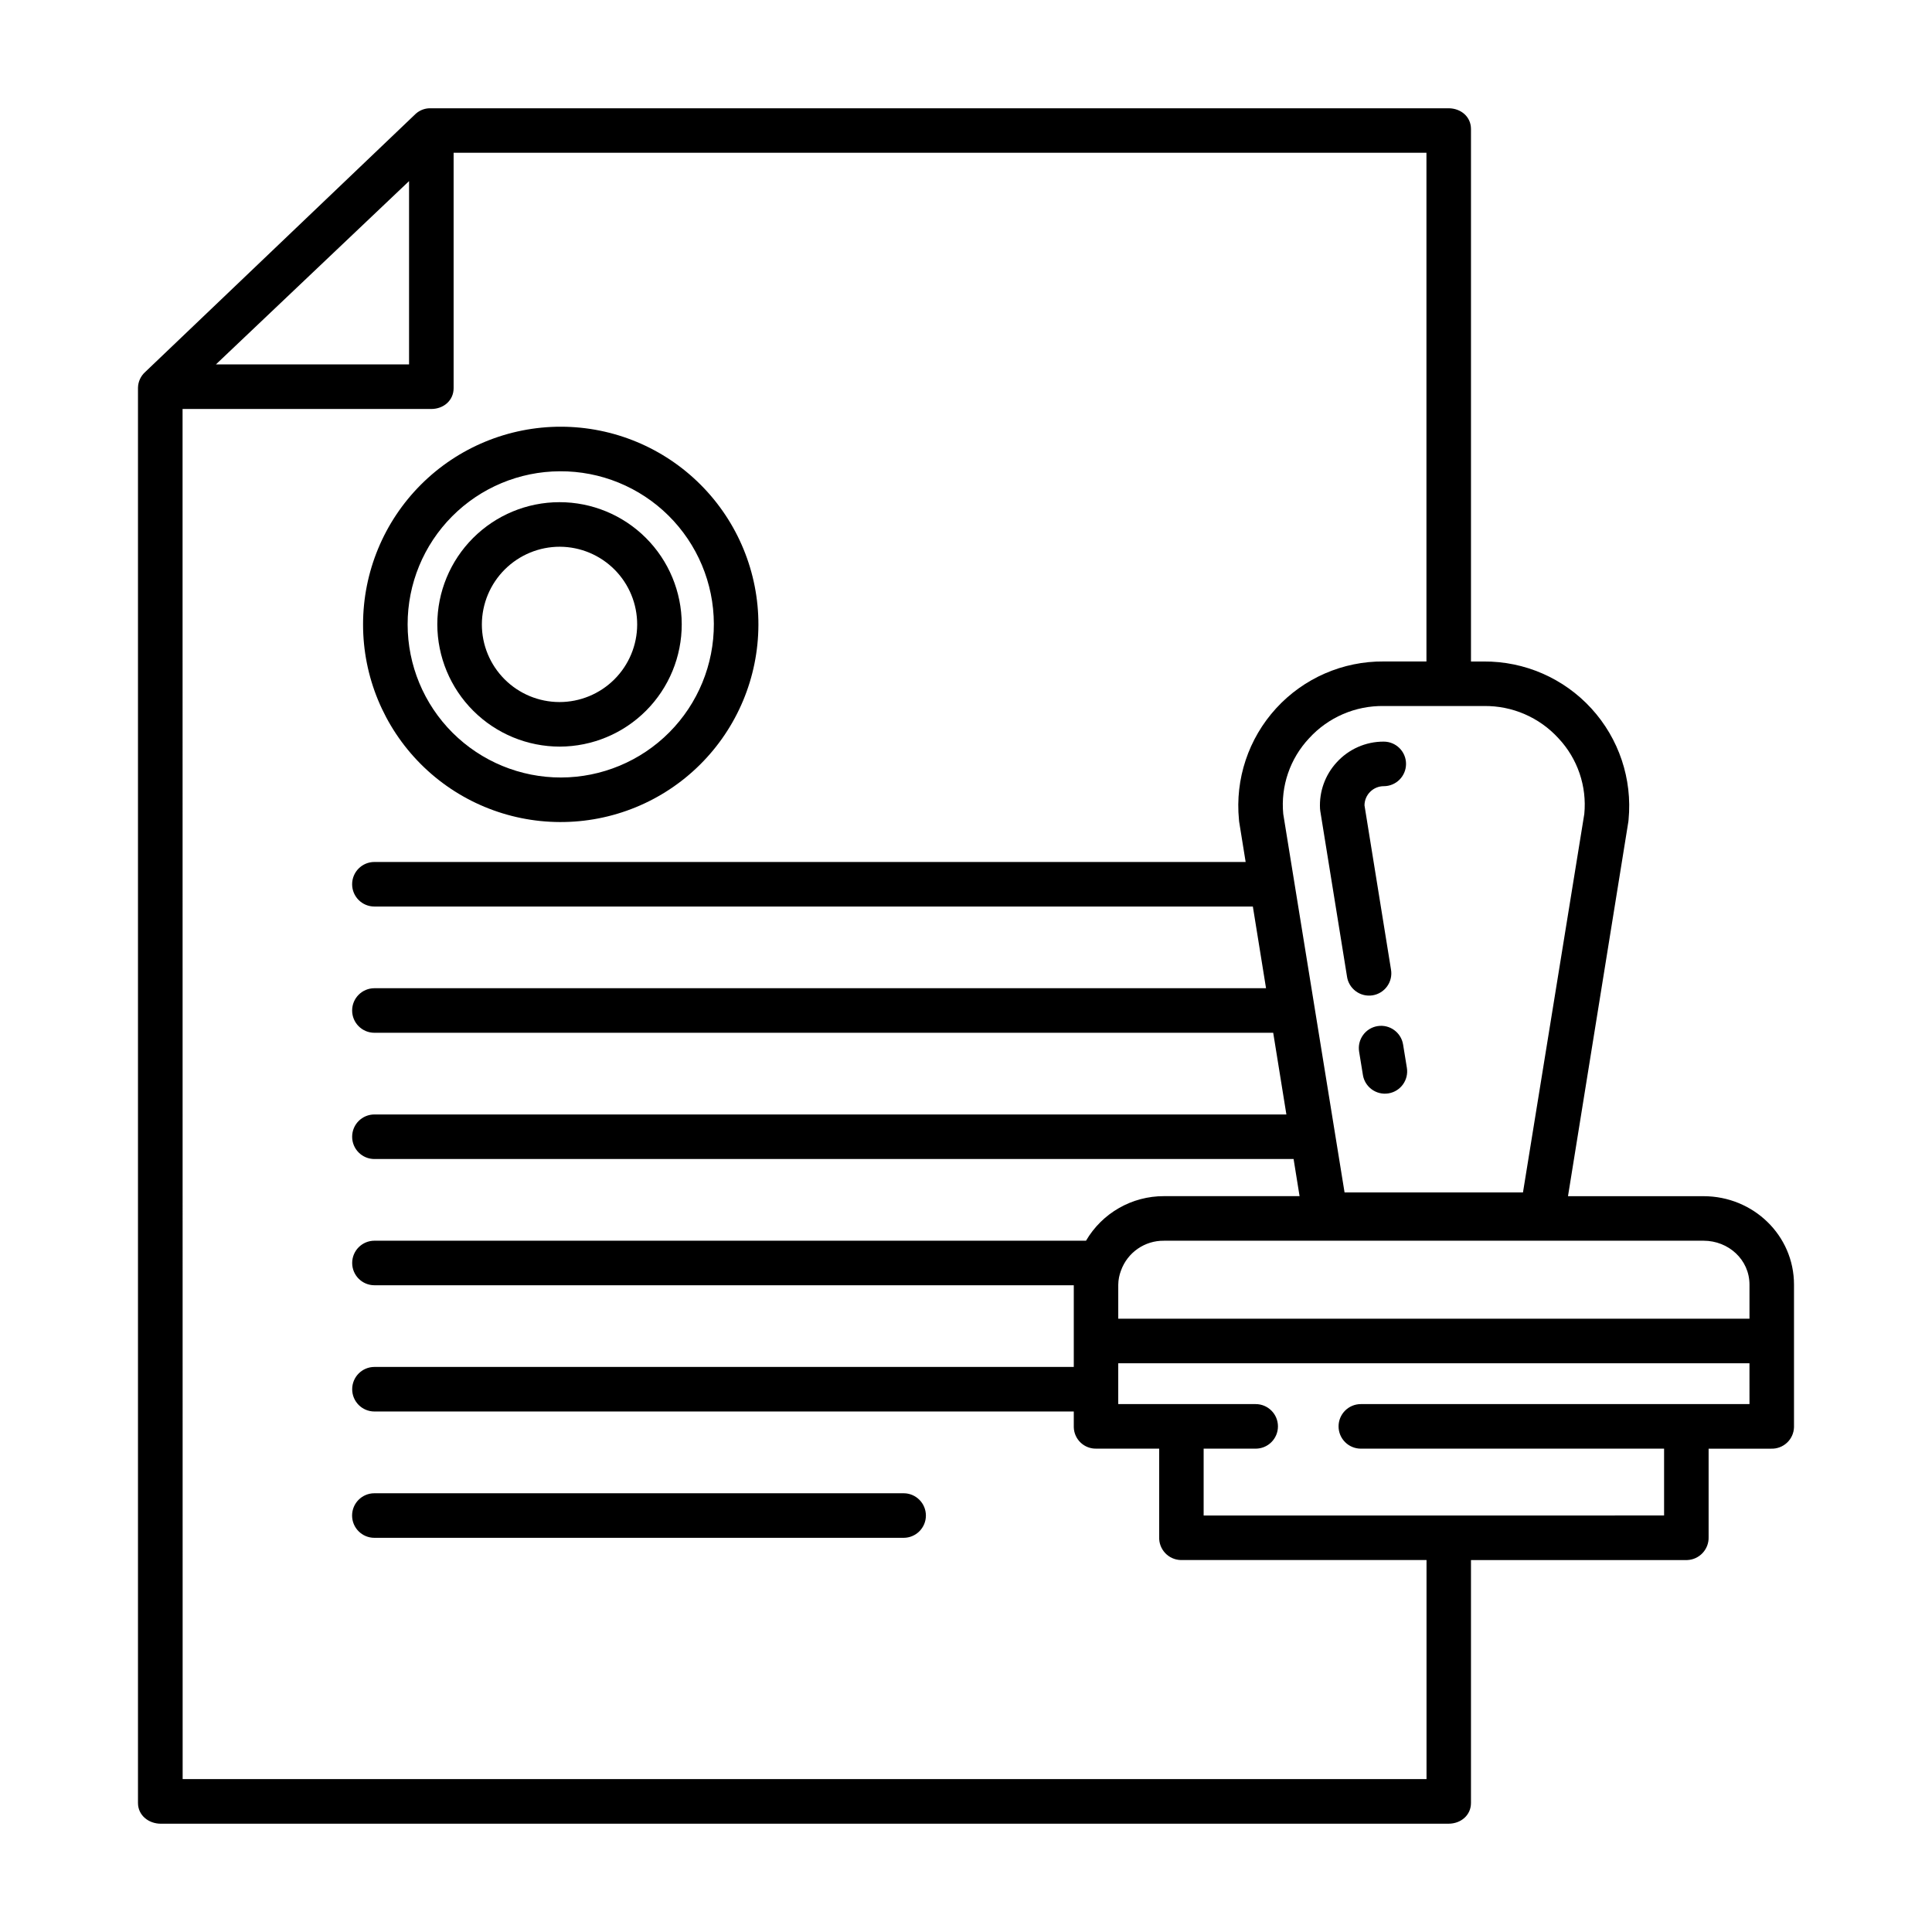 <?xml version="1.0" encoding="UTF-8"?>
<!-- The Best Svg Icon site in the world: iconSvg.co, Visit us! https://iconsvg.co -->
<svg fill="#000000" width="800px" height="800px" version="1.1" viewBox="144 144 512 512" xmlns="http://www.w3.org/2000/svg">
 <g>
  <path d="m186.64 627.3h341.23c3.262 0 5.953-2.231 5.953-5.492v-64.375h57.27c3.258-0.109 5.812-2.84 5.707-6.098v-23.422h16.562-0.004c1.562 0.055 3.078-0.516 4.219-1.582 1.141-1.066 1.805-2.543 1.852-4.106v-37.773c0-13.125-10.844-23.449-23.969-23.449h-35.926l16.004-99.297c0.02-0.125 0.035-0.336 0.047-0.461v-0.004c1.035-10.785-2.547-21.504-9.859-29.496-7.316-7.996-17.676-12.516-28.508-12.441h-3.394v-141.12c0-3.262-2.691-5.492-5.953-5.492l-269.59 0.004c-1.496-0.078-2.961 0.438-4.082 1.43l-71.727 68.461c-1.184 1.066-1.875 2.574-1.906 4.164v375.06c0 3.262 2.809 5.492 6.07 5.492zm420.99-111.2h-102.99c-3.262 0-5.906 2.644-5.906 5.906s2.644 5.902 5.906 5.902h80.359v17.711l-122.02 0.004v-17.715h13.789-0.004c3.262 0 5.906-2.641 5.906-5.902s-2.644-5.906-5.906-5.906h-36.418v-10.824h167.28zm-12.164-43.297c6.613 0 12.164 5.027 12.164 11.641v9.027h-167.28v-9.023c0.02-1.273 0.262-2.527 0.715-3.715 1.715-4.805 6.297-7.992 11.398-7.926zm-58.242-141.7c7.519-0.117 14.73 3.004 19.797 8.562 5.051 5.387 7.543 12.684 6.836 20.035l-16.254 100.31h-47.281l-16.25-100.31c-0.703-7.356 1.789-14.656 6.844-20.043 5.07-5.559 12.277-8.672 19.797-8.555zm-284.82-139.11v48.582h-51.188zm-60.023 60.391h65.91c3.262 0 5.922-2.262 5.922-5.519v-62.379h257.81v134.81h-11.309c-10.844-0.094-21.215 4.422-28.535 12.426-7.32 8-10.898 18.734-9.84 29.527 0.012 0.125 0.027 0.375 0.047 0.5l1.723 10.684h-230.89c-3.262 0-5.902 2.644-5.902 5.906 0 3.258 2.641 5.902 5.902 5.902h232.8l3.492 21.648h-236.29c-3.262 0-5.902 2.644-5.902 5.902 0 3.262 2.641 5.906 5.902 5.906h238.19l3.492 21.648h-241.68c-3.262 0-5.902 2.641-5.902 5.902s2.641 5.906 5.902 5.906h243.59l1.586 9.84h-35.922c-8.504-0.031-16.383 4.469-20.676 11.809h-188.57c-3.262 0-5.902 2.641-5.902 5.902s2.641 5.902 5.902 5.902h185.33v21.648h-185.33c-3.262 0-5.902 2.644-5.902 5.906s2.641 5.902 5.902 5.902h185.33v4.152c0.035 1.555 0.691 3.031 1.824 4.102 1.129 1.066 2.641 1.641 4.199 1.586h16.609v23.422c-0.062 1.559 0.5 3.078 1.562 4.223 1.059 1.145 2.535 1.82 4.094 1.875h65.191v58.055l-329.64 0.004z"/>
  <path d="m383.47 539.73h-140.26c-3.262 0-5.902 2.644-5.902 5.906 0 3.258 2.641 5.902 5.902 5.902h140.26c3.258 0 5.902-2.644 5.902-5.902 0-3.262-2.644-5.906-5.902-5.906z"/>
  <path d="m292.37 361.85c13.906 0.062 27.27-5.406 37.137-15.207 9.871-9.797 15.441-23.117 15.48-37.023s-5.449-27.258-15.262-37.113c-9.812-9.855-23.141-15.402-37.047-15.422-13.91-0.02-27.254 5.488-37.094 15.316-9.84 9.828-15.367 23.164-15.367 37.07-0.012 13.859 5.473 27.152 15.25 36.973 9.773 9.82 23.047 15.359 36.902 15.406zm0-92.957c10.777-0.062 21.133 4.164 28.789 11.746 7.652 7.582 11.98 17.898 12.02 28.672 0.043 10.773-4.203 21.125-11.801 28.766-7.594 7.641-17.918 11.945-28.695 11.969-10.773 0.02-21.113-4.246-28.742-11.855-7.625-7.609-11.914-17.941-11.914-28.719-0.016-10.727 4.219-21.023 11.785-28.629 7.562-7.609 17.832-11.906 28.559-11.949z"/>
  <path d="m292.37 341.86c8.586-0.027 16.809-3.457 22.867-9.543 6.055-6.086 9.445-14.324 9.43-22.91-0.02-8.586-3.441-16.812-9.523-22.875-6.078-6.059-14.316-9.461-22.898-9.449-8.586 0.008-16.816 3.426-22.883 9.5s-9.473 14.309-9.473 22.891c0.023 8.602 3.457 16.84 9.547 22.91 6.086 6.07 14.336 9.477 22.934 9.477zm0-52.969c5.453 0.023 10.672 2.211 14.516 6.082 3.84 3.867 5.988 9.105 5.973 14.559-0.016 5.449-2.195 10.676-6.059 14.523-3.863 3.844-9.098 6.004-14.551 5.996s-10.68-2.18-14.531-6.039c-3.856-3.856-6.019-9.086-6.019-14.539 0.02-5.469 2.207-10.707 6.082-14.566 3.875-3.856 9.121-6.023 14.59-6.016z"/>
  <path d="m509.06 415.93c-3.219 0.523-5.402 3.559-4.879 6.777l1.004 6.168h-0.004c0.523 3.219 3.559 5.406 6.777 4.883 3.219-0.523 5.402-3.559 4.879-6.777l-1.004-6.172c-0.523-3.215-3.555-5.402-6.773-4.879z"/>
  <path d="m498.19 346.08c-3.035 3.324-4.609 7.727-4.371 12.223 0.012 0.211 0.035 0.422 0.07 0.633l7.086 43.887h-0.004c0.234 1.559 1.086 2.957 2.359 3.887 1.273 0.93 2.863 1.312 4.422 1.062 1.555-0.25 2.949-1.117 3.863-2.398 0.918-1.285 1.281-2.879 1.012-4.434l-7.023-43.516c0.02-2.809 2.297-5.074 5.102-5.078 3.262 0 5.906-2.644 5.906-5.906 0-3.258-2.644-5.902-5.906-5.902-4.769-0.023-9.324 1.996-12.516 5.543z"/>
 </g>
</svg>